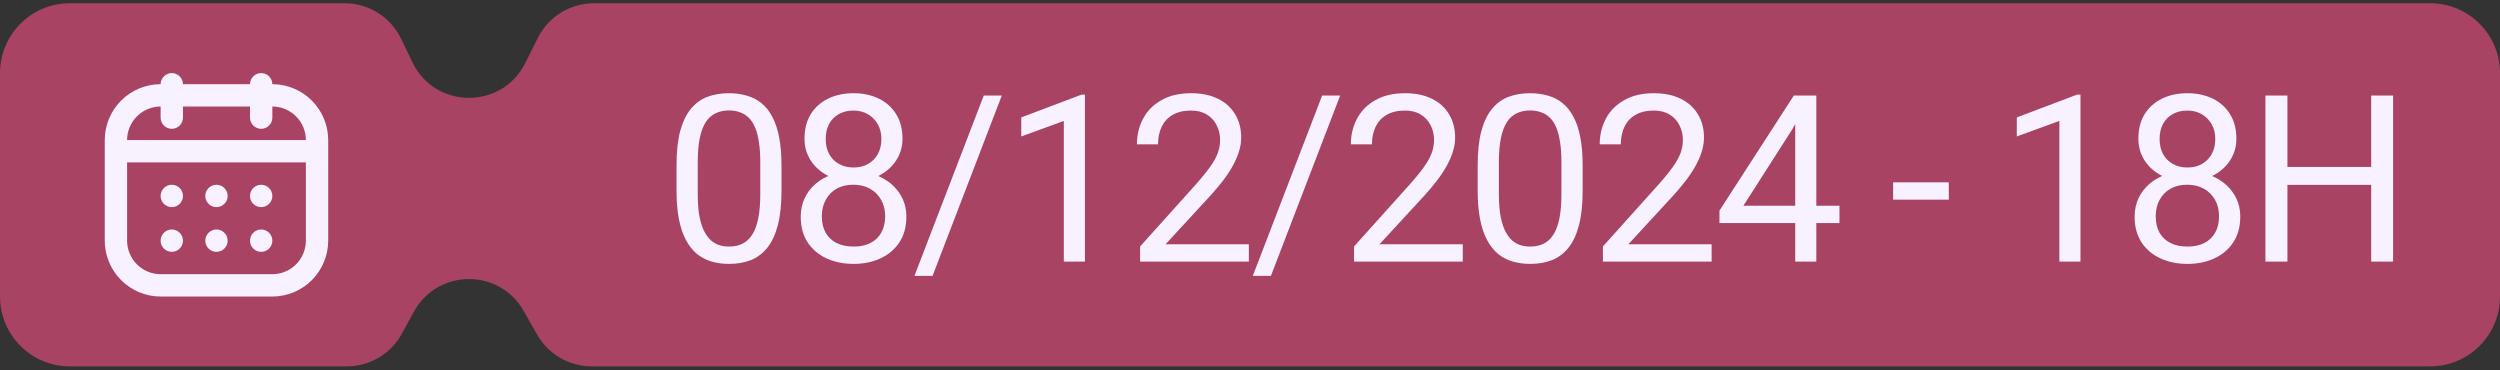 <svg xmlns="http://www.w3.org/2000/svg" width="358" height="53" viewBox="0 0 358 53" fill="none"><rect x="0" y="0" width="358" height="53" fill="#333333" stroke="none"/><path d="M0 10.464C0 4.941 4.477 0.464 10 0.464H49.337C52.798 0.464 55.953 2.449 57.451 5.57L59.051 8.904C62.29 15.651 71.868 15.728 75.215 9.035L77.013 5.439C78.537 2.39 81.653 0.464 85.062 0.464L348 0.464C353.523 0.464 358 4.941 358 10.464V42.464C358 47.987 353.523 52.464 348 52.464H84.738C81.5 52.464 78.512 50.725 76.912 47.91L74.986 44.519C71.501 38.386 62.637 38.463 59.259 44.655L57.558 47.774C55.981 50.665 52.951 52.464 49.657 52.464H10C4.477 52.464 0 47.987 0 42.464V10.464Z" fill="#A84363"></path><path d="M111.91 23.675V27.302C111.91 29.252 111.736 30.896 111.387 32.236C111.039 33.576 110.537 34.654 109.884 35.471C109.23 36.288 108.441 36.881 107.515 37.252C106.6 37.611 105.565 37.791 104.411 37.791C103.496 37.791 102.652 37.676 101.878 37.448C101.105 37.219 100.408 36.854 99.787 36.353C99.177 35.841 98.654 35.177 98.219 34.36C97.783 33.543 97.451 32.552 97.222 31.386C96.993 30.221 96.879 28.859 96.879 27.302V23.675C96.879 21.725 97.053 20.091 97.402 18.773C97.761 17.456 98.268 16.399 98.921 15.604C99.575 14.798 100.359 14.22 101.274 13.872C102.2 13.523 103.234 13.349 104.378 13.349C105.304 13.349 106.153 13.463 106.927 13.692C107.711 13.91 108.408 14.264 109.018 14.754C109.628 15.233 110.145 15.876 110.57 16.682C111.006 17.477 111.338 18.452 111.567 19.607C111.796 20.761 111.91 22.117 111.91 23.675ZM108.871 27.792V23.168C108.871 22.101 108.806 21.164 108.675 20.358C108.555 19.541 108.375 18.844 108.136 18.267C107.896 17.69 107.591 17.221 107.221 16.862C106.861 16.502 106.442 16.241 105.963 16.078C105.494 15.903 104.966 15.816 104.378 15.816C103.659 15.816 103.022 15.952 102.466 16.225C101.911 16.486 101.443 16.905 101.061 17.483C100.691 18.06 100.408 18.817 100.212 19.754C100.016 20.69 99.918 21.829 99.918 23.168V27.792C99.918 28.859 99.978 29.802 100.097 30.619C100.228 31.435 100.419 32.143 100.669 32.742C100.92 33.331 101.225 33.815 101.584 34.197C101.944 34.578 102.358 34.861 102.826 35.046C103.305 35.22 103.833 35.307 104.411 35.307C105.151 35.307 105.799 35.166 106.355 34.883C106.91 34.599 107.373 34.158 107.744 33.559C108.125 32.949 108.408 32.171 108.593 31.223C108.778 30.265 108.871 29.121 108.871 27.792ZM129.793 31.027C129.793 32.476 129.455 33.706 128.78 34.719C128.115 35.721 127.211 36.484 126.068 37.007C124.935 37.529 123.655 37.791 122.228 37.791C120.801 37.791 119.516 37.529 118.373 37.007C117.229 36.484 116.325 35.721 115.66 34.719C114.996 33.706 114.664 32.476 114.664 31.027C114.664 30.079 114.844 29.213 115.203 28.429C115.573 27.634 116.091 26.942 116.755 26.354C117.43 25.766 118.226 25.314 119.14 24.998C120.066 24.671 121.085 24.508 122.196 24.508C123.655 24.508 124.957 24.791 126.1 25.358C127.244 25.913 128.143 26.681 128.796 27.661C129.461 28.642 129.793 29.763 129.793 31.027ZM126.754 30.962C126.754 30.079 126.563 29.3 126.182 28.625C125.801 27.939 125.267 27.405 124.581 27.024C123.895 26.643 123.1 26.452 122.196 26.452C121.27 26.452 120.469 26.643 119.794 27.024C119.13 27.405 118.612 27.939 118.242 28.625C117.872 29.3 117.686 30.079 117.686 30.962C117.686 31.877 117.866 32.661 118.226 33.314C118.596 33.957 119.119 34.453 119.794 34.801C120.48 35.139 121.292 35.307 122.228 35.307C123.165 35.307 123.971 35.139 124.646 34.801C125.322 34.453 125.839 33.957 126.198 33.314C126.569 32.661 126.754 31.877 126.754 30.962ZM129.237 19.868C129.237 21.023 128.932 22.063 128.322 22.989C127.712 23.914 126.879 24.644 125.823 25.178C124.766 25.712 123.568 25.979 122.228 25.979C120.867 25.979 119.652 25.712 118.585 25.178C117.528 24.644 116.701 23.914 116.102 22.989C115.503 22.063 115.203 21.023 115.203 19.868C115.203 18.485 115.503 17.308 116.102 16.339C116.712 15.37 117.545 14.629 118.601 14.117C119.658 13.605 120.861 13.349 122.212 13.349C123.573 13.349 124.783 13.605 125.839 14.117C126.896 14.629 127.723 15.37 128.322 16.339C128.932 17.308 129.237 18.485 129.237 19.868ZM126.215 19.917C126.215 19.122 126.046 18.419 125.708 17.809C125.371 17.2 124.902 16.72 124.303 16.372C123.704 16.012 123.007 15.832 122.212 15.832C121.417 15.832 120.72 16.001 120.121 16.339C119.533 16.666 119.07 17.134 118.732 17.744C118.405 18.354 118.242 19.078 118.242 19.917C118.242 20.734 118.405 21.447 118.732 22.057C119.07 22.667 119.538 23.141 120.137 23.479C120.736 23.816 121.433 23.985 122.228 23.985C123.023 23.985 123.715 23.816 124.303 23.479C124.902 23.141 125.371 22.667 125.708 22.057C126.046 21.447 126.215 20.734 126.215 19.917ZM143.461 13.676L133.543 39.506H130.946L140.879 13.676H143.461ZM155.364 13.545V37.464H152.341V17.319L146.247 19.541V16.813L154.89 13.545H155.364ZM178.834 34.981V37.464H163.264V35.291L171.058 26.616C172.016 25.548 172.757 24.644 173.279 23.904C173.813 23.152 174.184 22.482 174.39 21.894C174.608 21.295 174.717 20.685 174.717 20.064C174.717 19.28 174.554 18.572 174.227 17.94C173.911 17.297 173.443 16.786 172.822 16.404C172.201 16.023 171.45 15.832 170.567 15.832C169.511 15.832 168.629 16.04 167.921 16.453C167.224 16.856 166.701 17.423 166.352 18.152C166.004 18.882 165.829 19.721 165.829 20.669H162.807C162.807 19.329 163.101 18.104 163.689 16.992C164.277 15.882 165.149 14.999 166.303 14.346C167.458 13.681 168.879 13.349 170.567 13.349C172.07 13.349 173.356 13.616 174.423 14.15C175.491 14.672 176.307 15.413 176.874 16.372C177.451 17.319 177.74 18.43 177.74 19.705C177.74 20.402 177.62 21.11 177.38 21.829C177.152 22.537 176.83 23.245 176.416 23.953C176.013 24.66 175.54 25.358 174.995 26.044C174.461 26.73 173.889 27.405 173.279 28.07L166.908 34.981H178.834ZM191.914 13.676L181.997 39.506H179.399L189.333 13.676H191.914ZM209.47 34.981V37.464H193.9V35.291L201.693 26.616C202.652 25.548 203.392 24.644 203.915 23.904C204.449 23.152 204.819 22.482 205.026 21.894C205.244 21.295 205.353 20.685 205.353 20.064C205.353 19.28 205.19 18.572 204.863 17.94C204.547 17.297 204.079 16.786 203.458 16.404C202.837 16.023 202.085 15.832 201.203 15.832C200.147 15.832 199.264 16.04 198.556 16.453C197.859 16.856 197.337 17.423 196.988 18.152C196.639 18.882 196.465 19.721 196.465 20.669H193.443C193.443 19.329 193.737 18.104 194.325 16.992C194.913 15.882 195.784 14.999 196.939 14.346C198.094 13.681 199.515 13.349 201.203 13.349C202.706 13.349 203.992 13.616 205.059 14.15C206.126 14.672 206.943 15.413 207.51 16.372C208.087 17.319 208.376 18.43 208.376 19.705C208.376 20.402 208.256 21.11 208.016 21.829C207.787 22.537 207.466 23.245 207.052 23.953C206.649 24.66 206.175 25.358 205.631 26.044C205.097 26.73 204.525 27.405 203.915 28.07L197.543 34.981H209.47ZM226.634 23.675V27.302C226.634 29.252 226.46 30.896 226.112 32.236C225.763 33.576 225.262 34.654 224.608 35.471C223.955 36.288 223.165 36.881 222.239 37.252C221.324 37.611 220.29 37.791 219.135 37.791C218.22 37.791 217.376 37.676 216.603 37.448C215.829 37.219 215.132 36.854 214.511 36.353C213.902 35.841 213.379 35.177 212.943 34.36C212.507 33.543 212.175 32.552 211.946 31.386C211.718 30.221 211.603 28.859 211.603 27.302V23.675C211.603 21.725 211.778 20.091 212.126 18.773C212.486 17.456 212.992 16.399 213.646 15.604C214.299 14.798 215.083 14.22 215.998 13.872C216.924 13.523 217.959 13.349 219.102 13.349C220.028 13.349 220.878 13.463 221.651 13.692C222.435 13.91 223.133 14.264 223.742 14.754C224.352 15.233 224.87 15.876 225.295 16.682C225.73 17.477 226.062 18.452 226.291 19.607C226.52 20.761 226.634 22.117 226.634 23.675ZM223.595 27.792V23.168C223.595 22.101 223.53 21.164 223.399 20.358C223.28 19.541 223.1 18.844 222.86 18.267C222.621 17.69 222.316 17.221 221.945 16.862C221.586 16.502 221.167 16.241 220.687 16.078C220.219 15.903 219.691 15.816 219.102 15.816C218.384 15.816 217.746 15.952 217.191 16.225C216.635 16.486 216.167 16.905 215.786 17.483C215.416 18.06 215.132 18.817 214.936 19.754C214.74 20.69 214.642 21.829 214.642 23.168V27.792C214.642 28.859 214.702 29.802 214.822 30.619C214.953 31.435 215.143 32.143 215.394 32.742C215.644 33.331 215.949 33.815 216.309 34.197C216.668 34.578 217.082 34.861 217.55 35.046C218.03 35.22 218.558 35.307 219.135 35.307C219.876 35.307 220.524 35.166 221.079 34.883C221.635 34.599 222.098 34.158 222.468 33.559C222.849 32.949 223.133 32.171 223.318 31.223C223.503 30.265 223.595 29.121 223.595 27.792ZM245.105 34.981V37.464H229.535V35.291L237.329 26.616C238.287 25.548 239.028 24.644 239.551 23.904C240.084 23.152 240.455 22.482 240.662 21.894C240.879 21.295 240.988 20.685 240.988 20.064C240.988 19.28 240.825 18.572 240.498 17.94C240.182 17.297 239.714 16.786 239.093 16.404C238.472 16.023 237.721 15.832 236.838 15.832C235.782 15.832 234.9 16.04 234.192 16.453C233.495 16.856 232.972 17.423 232.623 18.152C232.275 18.882 232.1 19.721 232.1 20.669H229.078C229.078 19.329 229.372 18.104 229.96 16.992C230.548 15.882 231.42 14.999 232.574 14.346C233.729 13.681 235.15 13.349 236.838 13.349C238.342 13.349 239.627 13.616 240.694 14.15C241.762 14.672 242.579 15.413 243.145 16.372C243.722 17.319 244.011 18.43 244.011 19.705C244.011 20.402 243.891 21.11 243.651 21.829C243.423 22.537 243.101 23.245 242.687 23.953C242.284 24.66 241.811 25.358 241.266 26.044C240.732 26.73 240.16 27.405 239.551 28.07L233.179 34.981H245.105ZM263.413 29.459V31.942H246.226V30.161L256.878 13.676H259.345L256.698 18.447L249.657 29.459H263.413ZM260.097 13.676V37.464H257.074V13.676H260.097ZM279.067 26.109V28.593H271.094V26.109H279.067ZM297.923 13.545V37.464H294.901V17.319L288.806 19.541V16.813L297.449 13.545H297.923ZM320.806 31.027C320.806 32.476 320.468 33.706 319.793 34.719C319.128 35.721 318.224 36.484 317.08 37.007C315.948 37.529 314.668 37.791 313.241 37.791C311.814 37.791 310.529 37.529 309.385 37.007C308.242 36.484 307.338 35.721 306.673 34.719C306.009 33.706 305.676 32.476 305.676 31.027C305.676 30.079 305.856 29.213 306.216 28.429C306.586 27.634 307.103 26.942 307.768 26.354C308.443 25.766 309.238 25.314 310.153 24.998C311.079 24.671 312.097 24.508 313.208 24.508C314.668 24.508 315.969 24.791 317.113 25.358C318.257 25.913 319.155 26.681 319.809 27.661C320.473 28.642 320.806 29.763 320.806 31.027ZM317.767 30.962C317.767 30.079 317.576 29.3 317.195 28.625C316.814 27.939 316.28 27.405 315.594 27.024C314.907 26.643 314.112 26.452 313.208 26.452C312.282 26.452 311.482 26.643 310.807 27.024C310.142 27.405 309.625 27.939 309.255 28.625C308.884 29.3 308.699 30.079 308.699 30.962C308.699 31.877 308.879 32.661 309.238 33.314C309.608 33.957 310.131 34.453 310.807 34.801C311.493 35.139 312.304 35.307 313.241 35.307C314.178 35.307 314.984 35.139 315.659 34.801C316.334 34.453 316.852 33.957 317.211 33.314C317.581 32.661 317.767 31.877 317.767 30.962ZM320.25 19.868C320.25 21.023 319.945 22.063 319.335 22.989C318.725 23.914 317.892 24.644 316.835 25.178C315.779 25.712 314.581 25.979 313.241 25.979C311.879 25.979 310.665 25.712 309.598 25.178C308.541 24.644 307.713 23.914 307.114 22.989C306.515 22.063 306.216 21.023 306.216 19.868C306.216 18.485 306.515 17.308 307.114 16.339C307.724 15.37 308.557 14.629 309.614 14.117C310.67 13.605 311.874 13.349 313.225 13.349C314.586 13.349 315.795 13.605 316.852 14.117C317.908 14.629 318.736 15.37 319.335 16.339C319.945 17.308 320.25 18.485 320.25 19.868ZM317.227 19.917C317.227 19.122 317.059 18.419 316.721 17.809C316.383 17.2 315.915 16.72 315.316 16.372C314.717 16.012 314.02 15.832 313.225 15.832C312.43 15.832 311.732 16.001 311.133 16.339C310.545 16.666 310.082 17.134 309.745 17.744C309.418 18.354 309.255 19.078 309.255 19.917C309.255 20.734 309.418 21.447 309.745 22.057C310.082 22.667 310.551 23.141 311.15 23.479C311.749 23.816 312.446 23.985 313.241 23.985C314.036 23.985 314.728 23.816 315.316 23.479C315.915 23.141 316.383 22.667 316.721 22.057C317.059 21.447 317.227 20.734 317.227 19.917ZM339.947 23.904V26.469H327.072V23.904H339.947ZM327.562 13.676V37.464H324.409V13.676H327.562ZM342.691 13.676V37.464H339.554V13.676H342.691Z" fill="#F8F1FF"></path><path d="M39 12.054C38.997 11.631 38.827 11.227 38.528 10.929C38.228 10.631 37.822 10.464 37.4 10.464C36.978 10.464 36.572 10.631 36.273 10.929C35.973 11.227 35.803 11.631 35.8 12.054H26.2C26.197 11.631 26.027 11.227 25.727 10.929C25.428 10.631 25.022 10.464 24.6 10.464C24.177 10.464 23.772 10.631 23.472 10.929C23.173 11.227 23.003 11.631 23 12.054C20.879 12.056 18.846 12.9 17.346 14.4C15.846 15.901 15.002 17.935 15 20.056V34.461C15.002 36.583 15.846 38.617 17.346 40.117C18.846 41.618 20.879 42.462 23 42.464H39C41.121 42.462 43.154 41.618 44.654 40.117C46.154 38.617 46.998 36.583 47 34.461V20.056C46.998 17.935 46.154 15.901 44.654 14.4C43.154 12.9 41.121 12.056 39 12.054ZM23 15.255V16.855C23.003 17.278 23.173 17.682 23.472 17.98C23.772 18.278 24.177 18.445 24.6 18.445C25.022 18.445 25.428 18.278 25.727 17.98C26.027 17.682 26.197 17.278 26.2 16.855V15.255H35.8V16.855C35.803 17.278 35.973 17.682 36.273 17.98C36.572 18.278 36.978 18.445 37.4 18.445C37.822 18.445 38.228 18.278 38.528 17.98C38.827 17.682 38.997 17.278 39 16.855V15.255C40.273 15.256 41.493 15.763 42.393 16.663C43.292 17.563 43.799 18.784 43.8 20.056H18.2C18.201 18.784 18.707 17.563 19.607 16.663C20.507 15.763 21.727 15.256 23 15.255ZM39 39.263H23C21.727 39.262 20.507 38.755 19.607 37.855C18.707 36.955 18.201 35.734 18.2 34.461V23.258H43.8V34.461C43.799 35.734 43.292 36.955 42.393 37.855C41.493 38.755 40.273 39.262 39 39.263ZM39 28.059C39 28.376 38.906 28.685 38.73 28.948C38.555 29.212 38.305 29.417 38.012 29.538C37.72 29.659 37.398 29.691 37.088 29.629C36.778 29.567 36.492 29.415 36.269 29.191C36.045 28.967 35.892 28.682 35.831 28.372C35.769 28.061 35.801 27.739 35.922 27.447C36.043 27.154 36.248 26.904 36.511 26.728C36.774 26.552 37.084 26.459 37.4 26.459C37.824 26.459 38.231 26.627 38.531 26.927C38.831 27.228 39 27.635 39 28.059ZM32.6 28.059C32.6 28.376 32.506 28.685 32.33 28.948C32.154 29.212 31.905 29.417 31.612 29.538C31.32 29.659 30.998 29.691 30.688 29.629C30.378 29.567 30.092 29.415 29.869 29.191C29.645 28.967 29.492 28.682 29.431 28.371C29.369 28.061 29.401 27.739 29.522 27.447C29.643 27.154 29.848 26.904 30.111 26.728C30.374 26.552 30.684 26.459 31 26.459C31.424 26.459 31.831 26.627 32.131 26.927C32.431 27.228 32.6 27.635 32.6 28.059ZM26.2 28.059C26.2 28.376 26.106 28.685 25.93 28.948C25.755 29.212 25.505 29.417 25.212 29.538C24.92 29.659 24.598 29.691 24.288 29.629C23.977 29.567 23.692 29.415 23.468 29.191C23.245 28.967 23.092 28.682 23.031 28.372C22.969 28.061 23.001 27.739 23.122 27.447C23.243 27.154 23.448 26.904 23.711 26.728C23.974 26.552 24.284 26.459 24.6 26.459C25.024 26.459 25.431 26.627 25.731 26.927C26.031 27.228 26.2 27.635 26.2 28.059ZM39 34.461C39 34.778 38.906 35.087 38.73 35.351C38.555 35.614 38.305 35.819 38.012 35.94C37.72 36.061 37.398 36.093 37.088 36.031C36.777 35.969 36.492 35.817 36.269 35.593C36.045 35.369 35.892 35.084 35.831 34.774C35.769 34.463 35.801 34.141 35.922 33.849C36.043 33.556 36.248 33.306 36.511 33.131C36.774 32.955 37.084 32.861 37.4 32.861C37.824 32.861 38.231 33.029 38.531 33.33C38.831 33.63 39 34.037 39 34.461ZM32.6 34.461C32.6 34.778 32.506 35.087 32.33 35.351C32.154 35.614 31.905 35.819 31.612 35.94C31.32 36.061 30.998 36.093 30.688 36.031C30.378 35.969 30.092 35.817 29.869 35.593C29.645 35.369 29.492 35.084 29.431 34.774C29.369 34.463 29.401 34.141 29.522 33.849C29.643 33.556 29.848 33.306 30.111 33.131C30.374 32.955 30.684 32.861 31 32.861C31.21 32.861 31.418 32.902 31.612 32.983C31.806 33.063 31.983 33.181 32.131 33.33C32.28 33.478 32.398 33.655 32.478 33.849C32.559 34.043 32.6 34.251 32.6 34.461ZM26.2 34.461C26.2 34.778 26.106 35.087 25.93 35.351C25.755 35.614 25.505 35.819 25.212 35.94C24.92 36.061 24.598 36.093 24.288 36.031C23.977 35.969 23.692 35.817 23.468 35.593C23.245 35.369 23.092 35.084 23.031 34.774C22.969 34.463 23.001 34.141 23.122 33.849C23.243 33.556 23.448 33.306 23.711 33.13C23.974 32.955 24.284 32.861 24.6 32.861C25.024 32.861 25.431 33.029 25.731 33.33C26.031 33.63 26.2 34.037 26.2 34.461Z" fill="#F8F1FF"></path></svg>